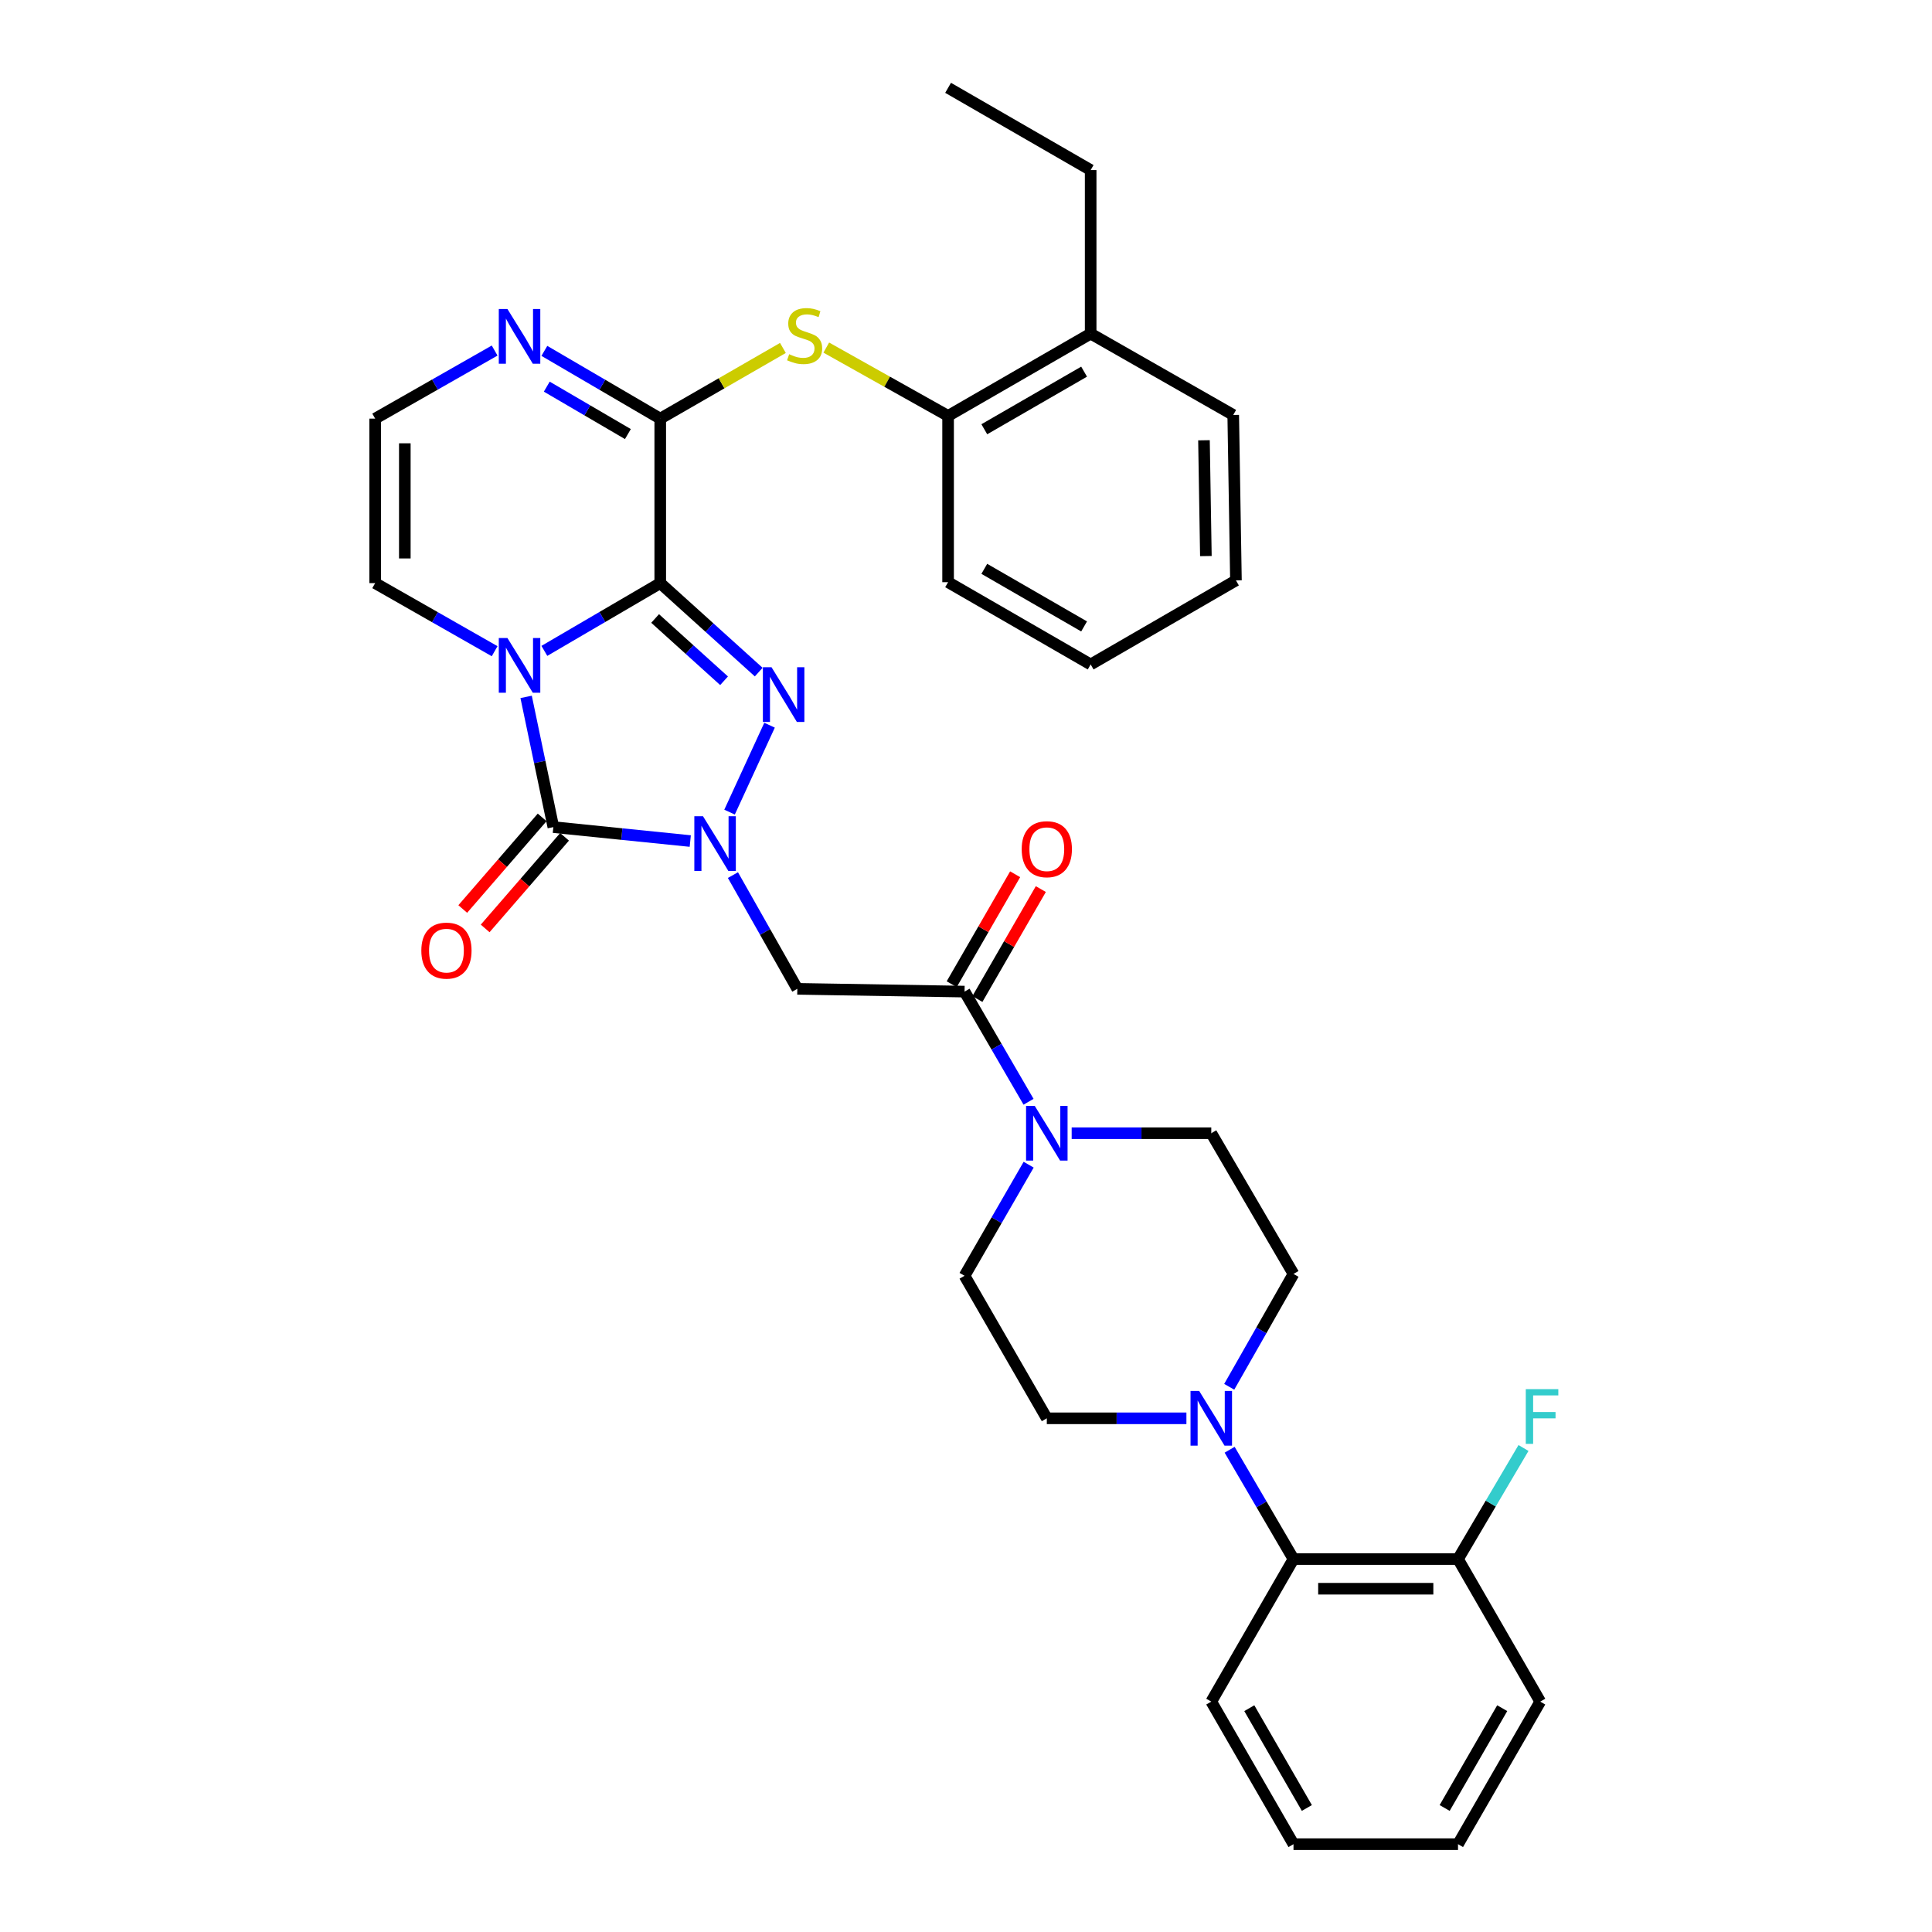 <?xml version='1.0' encoding='iso-8859-1'?>
<svg version='1.1' baseProfile='full'
              xmlns='http://www.w3.org/2000/svg'
                      xmlns:rdkit='http://www.rdkit.org/xml'
                      xmlns:xlink='http://www.w3.org/1999/xlink'
                  xml:space='preserve'
width='1000px' height='1000px' viewBox='0 0 1000 1000'>
<!-- END OF HEADER -->
<rect style='opacity:1.0;fill:#FFFFFF;stroke:none' width='1000' height='1000' x='0' y='0'> </rect>
<path class='bond-0' d='M 341.741,301.823 L 311.751,319.359' style='fill:none;fill-rule:evenodd;stroke:#000000;stroke-width:6px;stroke-linecap:butt;stroke-linejoin:miter;stroke-opacity:1' />
<path class='bond-0' d='M 311.751,319.359 L 281.762,336.895' style='fill:none;fill-rule:evenodd;stroke:#0000FF;stroke-width:6px;stroke-linecap:butt;stroke-linejoin:miter;stroke-opacity:1' />
<path class='bond-2' d='M 341.741,301.823 L 367.227,324.852' style='fill:none;fill-rule:evenodd;stroke:#000000;stroke-width:6px;stroke-linecap:butt;stroke-linejoin:miter;stroke-opacity:1' />
<path class='bond-2' d='M 367.227,324.852 L 392.713,347.881' style='fill:none;fill-rule:evenodd;stroke:#0000FF;stroke-width:6px;stroke-linecap:butt;stroke-linejoin:miter;stroke-opacity:1' />
<path class='bond-2' d='M 339.094,320.123 L 356.934,336.243' style='fill:none;fill-rule:evenodd;stroke:#000000;stroke-width:6px;stroke-linecap:butt;stroke-linejoin:miter;stroke-opacity:1' />
<path class='bond-2' d='M 356.934,336.243 L 374.775,352.363' style='fill:none;fill-rule:evenodd;stroke:#0000FF;stroke-width:6px;stroke-linecap:butt;stroke-linejoin:miter;stroke-opacity:1' />
<path class='bond-4' d='M 341.741,301.823 L 341.741,216.68' style='fill:none;fill-rule:evenodd;stroke:#000000;stroke-width:6px;stroke-linecap:butt;stroke-linejoin:miter;stroke-opacity:1' />
<path class='bond-3' d='M 272.32,360.706 L 279.367,394.408' style='fill:none;fill-rule:evenodd;stroke:#0000FF;stroke-width:6px;stroke-linecap:butt;stroke-linejoin:miter;stroke-opacity:1' />
<path class='bond-3' d='M 279.367,394.408 L 286.414,428.11' style='fill:none;fill-rule:evenodd;stroke:#000000;stroke-width:6px;stroke-linecap:butt;stroke-linejoin:miter;stroke-opacity:1' />
<path class='bond-11' d='M 256.023,337.063 L 225.103,319.443' style='fill:none;fill-rule:evenodd;stroke:#0000FF;stroke-width:6px;stroke-linecap:butt;stroke-linejoin:miter;stroke-opacity:1' />
<path class='bond-11' d='M 225.103,319.443 L 194.183,301.823' style='fill:none;fill-rule:evenodd;stroke:#000000;stroke-width:6px;stroke-linecap:butt;stroke-linejoin:miter;stroke-opacity:1' />
<path class='bond-1' d='M 377.617,420.349 L 398.318,375.363' style='fill:none;fill-rule:evenodd;stroke:#0000FF;stroke-width:6px;stroke-linecap:butt;stroke-linejoin:miter;stroke-opacity:1' />
<path class='bond-5' d='M 379.364,452.951 L 396.028,482.386' style='fill:none;fill-rule:evenodd;stroke:#0000FF;stroke-width:6px;stroke-linecap:butt;stroke-linejoin:miter;stroke-opacity:1' />
<path class='bond-5' d='M 396.028,482.386 L 412.692,511.821' style='fill:none;fill-rule:evenodd;stroke:#000000;stroke-width:6px;stroke-linecap:butt;stroke-linejoin:miter;stroke-opacity:1' />
<path class='bond-34' d='M 357.281,435.323 L 321.848,431.717' style='fill:none;fill-rule:evenodd;stroke:#0000FF;stroke-width:6px;stroke-linecap:butt;stroke-linejoin:miter;stroke-opacity:1' />
<path class='bond-34' d='M 321.848,431.717 L 286.414,428.11' style='fill:none;fill-rule:evenodd;stroke:#000000;stroke-width:6px;stroke-linecap:butt;stroke-linejoin:miter;stroke-opacity:1' />
<path class='bond-15' d='M 280.613,423.083 L 260.067,446.79' style='fill:none;fill-rule:evenodd;stroke:#000000;stroke-width:6px;stroke-linecap:butt;stroke-linejoin:miter;stroke-opacity:1' />
<path class='bond-15' d='M 260.067,446.79 L 239.52,470.498' style='fill:none;fill-rule:evenodd;stroke:#FF0000;stroke-width:6px;stroke-linecap:butt;stroke-linejoin:miter;stroke-opacity:1' />
<path class='bond-15' d='M 292.215,433.138 L 271.668,456.845' style='fill:none;fill-rule:evenodd;stroke:#000000;stroke-width:6px;stroke-linecap:butt;stroke-linejoin:miter;stroke-opacity:1' />
<path class='bond-15' d='M 271.668,456.845 L 251.121,480.552' style='fill:none;fill-rule:evenodd;stroke:#FF0000;stroke-width:6px;stroke-linecap:butt;stroke-linejoin:miter;stroke-opacity:1' />
<path class='bond-8' d='M 341.741,216.68 L 311.751,199.148' style='fill:none;fill-rule:evenodd;stroke:#000000;stroke-width:6px;stroke-linecap:butt;stroke-linejoin:miter;stroke-opacity:1' />
<path class='bond-8' d='M 311.751,199.148 L 281.762,181.616' style='fill:none;fill-rule:evenodd;stroke:#0000FF;stroke-width:6px;stroke-linecap:butt;stroke-linejoin:miter;stroke-opacity:1' />
<path class='bond-8' d='M 324.996,224.674 L 304.003,212.401' style='fill:none;fill-rule:evenodd;stroke:#000000;stroke-width:6px;stroke-linecap:butt;stroke-linejoin:miter;stroke-opacity:1' />
<path class='bond-8' d='M 304.003,212.401 L 283.011,200.128' style='fill:none;fill-rule:evenodd;stroke:#0000FF;stroke-width:6px;stroke-linecap:butt;stroke-linejoin:miter;stroke-opacity:1' />
<path class='bond-9' d='M 341.741,216.68 L 373.488,198.39' style='fill:none;fill-rule:evenodd;stroke:#000000;stroke-width:6px;stroke-linecap:butt;stroke-linejoin:miter;stroke-opacity:1' />
<path class='bond-9' d='M 373.488,198.39 L 405.234,180.1' style='fill:none;fill-rule:evenodd;stroke:#CCCC00;stroke-width:6px;stroke-linecap:butt;stroke-linejoin:miter;stroke-opacity:1' />
<path class='bond-6' d='M 412.692,511.821 L 499.252,513.254' style='fill:none;fill-rule:evenodd;stroke:#000000;stroke-width:6px;stroke-linecap:butt;stroke-linejoin:miter;stroke-opacity:1' />
<path class='bond-7' d='M 499.252,513.254 L 515.812,541.763' style='fill:none;fill-rule:evenodd;stroke:#000000;stroke-width:6px;stroke-linecap:butt;stroke-linejoin:miter;stroke-opacity:1' />
<path class='bond-7' d='M 515.812,541.763 L 532.372,570.272' style='fill:none;fill-rule:evenodd;stroke:#0000FF;stroke-width:6px;stroke-linecap:butt;stroke-linejoin:miter;stroke-opacity:1' />
<path class='bond-20' d='M 505.9,517.09 L 522.316,488.639' style='fill:none;fill-rule:evenodd;stroke:#000000;stroke-width:6px;stroke-linecap:butt;stroke-linejoin:miter;stroke-opacity:1' />
<path class='bond-20' d='M 522.316,488.639 L 538.731,460.188' style='fill:none;fill-rule:evenodd;stroke:#FF0000;stroke-width:6px;stroke-linecap:butt;stroke-linejoin:miter;stroke-opacity:1' />
<path class='bond-20' d='M 492.603,509.418 L 509.018,480.967' style='fill:none;fill-rule:evenodd;stroke:#000000;stroke-width:6px;stroke-linecap:butt;stroke-linejoin:miter;stroke-opacity:1' />
<path class='bond-20' d='M 509.018,480.967 L 525.434,452.516' style='fill:none;fill-rule:evenodd;stroke:#FF0000;stroke-width:6px;stroke-linecap:butt;stroke-linejoin:miter;stroke-opacity:1' />
<path class='bond-16' d='M 554.696,586.551 L 590.825,586.551' style='fill:none;fill-rule:evenodd;stroke:#0000FF;stroke-width:6px;stroke-linecap:butt;stroke-linejoin:miter;stroke-opacity:1' />
<path class='bond-16' d='M 590.825,586.551 L 626.954,586.551' style='fill:none;fill-rule:evenodd;stroke:#000000;stroke-width:6px;stroke-linecap:butt;stroke-linejoin:miter;stroke-opacity:1' />
<path class='bond-17' d='M 532.429,602.841 L 515.84,631.592' style='fill:none;fill-rule:evenodd;stroke:#0000FF;stroke-width:6px;stroke-linecap:butt;stroke-linejoin:miter;stroke-opacity:1' />
<path class='bond-17' d='M 515.84,631.592 L 499.252,660.343' style='fill:none;fill-rule:evenodd;stroke:#000000;stroke-width:6px;stroke-linecap:butt;stroke-linejoin:miter;stroke-opacity:1' />
<path class='bond-13' d='M 256.023,181.448 L 225.103,199.064' style='fill:none;fill-rule:evenodd;stroke:#0000FF;stroke-width:6px;stroke-linecap:butt;stroke-linejoin:miter;stroke-opacity:1' />
<path class='bond-13' d='M 225.103,199.064 L 194.183,216.68' style='fill:none;fill-rule:evenodd;stroke:#000000;stroke-width:6px;stroke-linecap:butt;stroke-linejoin:miter;stroke-opacity:1' />
<path class='bond-14' d='M 427.679,179.912 L 459.205,197.592' style='fill:none;fill-rule:evenodd;stroke:#CCCC00;stroke-width:6px;stroke-linecap:butt;stroke-linejoin:miter;stroke-opacity:1' />
<path class='bond-14' d='M 459.205,197.592 L 490.731,215.273' style='fill:none;fill-rule:evenodd;stroke:#000000;stroke-width:6px;stroke-linecap:butt;stroke-linejoin:miter;stroke-opacity:1' />
<path class='bond-10' d='M 614.086,734.117 L 577.957,734.117' style='fill:none;fill-rule:evenodd;stroke:#0000FF;stroke-width:6px;stroke-linecap:butt;stroke-linejoin:miter;stroke-opacity:1' />
<path class='bond-10' d='M 577.957,734.117 L 541.828,734.117' style='fill:none;fill-rule:evenodd;stroke:#000000;stroke-width:6px;stroke-linecap:butt;stroke-linejoin:miter;stroke-opacity:1' />
<path class='bond-12' d='M 636.458,750.386 L 652.986,778.679' style='fill:none;fill-rule:evenodd;stroke:#0000FF;stroke-width:6px;stroke-linecap:butt;stroke-linejoin:miter;stroke-opacity:1' />
<path class='bond-12' d='M 652.986,778.679 L 669.513,806.971' style='fill:none;fill-rule:evenodd;stroke:#000000;stroke-width:6px;stroke-linecap:butt;stroke-linejoin:miter;stroke-opacity:1' />
<path class='bond-37' d='M 636.243,717.807 L 652.878,688.597' style='fill:none;fill-rule:evenodd;stroke:#0000FF;stroke-width:6px;stroke-linecap:butt;stroke-linejoin:miter;stroke-opacity:1' />
<path class='bond-37' d='M 652.878,688.597 L 669.513,659.387' style='fill:none;fill-rule:evenodd;stroke:#000000;stroke-width:6px;stroke-linecap:butt;stroke-linejoin:miter;stroke-opacity:1' />
<path class='bond-35' d='M 194.183,301.823 L 194.183,216.68' style='fill:none;fill-rule:evenodd;stroke:#000000;stroke-width:6px;stroke-linecap:butt;stroke-linejoin:miter;stroke-opacity:1' />
<path class='bond-35' d='M 209.535,289.052 L 209.535,229.451' style='fill:none;fill-rule:evenodd;stroke:#000000;stroke-width:6px;stroke-linecap:butt;stroke-linejoin:miter;stroke-opacity:1' />
<path class='bond-21' d='M 669.513,806.971 L 754.665,806.971' style='fill:none;fill-rule:evenodd;stroke:#000000;stroke-width:6px;stroke-linecap:butt;stroke-linejoin:miter;stroke-opacity:1' />
<path class='bond-21' d='M 682.286,822.323 L 741.893,822.323' style='fill:none;fill-rule:evenodd;stroke:#000000;stroke-width:6px;stroke-linecap:butt;stroke-linejoin:miter;stroke-opacity:1' />
<path class='bond-24' d='M 669.513,806.971 L 626.954,880.754' style='fill:none;fill-rule:evenodd;stroke:#000000;stroke-width:6px;stroke-linecap:butt;stroke-linejoin:miter;stroke-opacity:1' />
<path class='bond-22' d='M 490.731,215.273 L 564.523,172.688' style='fill:none;fill-rule:evenodd;stroke:#000000;stroke-width:6px;stroke-linecap:butt;stroke-linejoin:miter;stroke-opacity:1' />
<path class='bond-22' d='M 509.473,222.182 L 561.128,192.372' style='fill:none;fill-rule:evenodd;stroke:#000000;stroke-width:6px;stroke-linecap:butt;stroke-linejoin:miter;stroke-opacity:1' />
<path class='bond-25' d='M 490.731,215.273 L 490.731,301.337' style='fill:none;fill-rule:evenodd;stroke:#000000;stroke-width:6px;stroke-linecap:butt;stroke-linejoin:miter;stroke-opacity:1' />
<path class='bond-18' d='M 626.954,586.551 L 669.513,659.387' style='fill:none;fill-rule:evenodd;stroke:#000000;stroke-width:6px;stroke-linecap:butt;stroke-linejoin:miter;stroke-opacity:1' />
<path class='bond-19' d='M 499.252,660.343 L 541.828,734.117' style='fill:none;fill-rule:evenodd;stroke:#000000;stroke-width:6px;stroke-linecap:butt;stroke-linejoin:miter;stroke-opacity:1' />
<path class='bond-23' d='M 754.665,806.971 L 771.609,778.226' style='fill:none;fill-rule:evenodd;stroke:#000000;stroke-width:6px;stroke-linecap:butt;stroke-linejoin:miter;stroke-opacity:1' />
<path class='bond-23' d='M 771.609,778.226 L 788.553,749.48' style='fill:none;fill-rule:evenodd;stroke:#33CCCC;stroke-width:6px;stroke-linecap:butt;stroke-linejoin:miter;stroke-opacity:1' />
<path class='bond-27' d='M 754.665,806.971 L 797.224,880.754' style='fill:none;fill-rule:evenodd;stroke:#000000;stroke-width:6px;stroke-linecap:butt;stroke-linejoin:miter;stroke-opacity:1' />
<path class='bond-26' d='M 564.523,172.688 L 564.523,88.031' style='fill:none;fill-rule:evenodd;stroke:#000000;stroke-width:6px;stroke-linecap:butt;stroke-linejoin:miter;stroke-opacity:1' />
<path class='bond-28' d='M 564.523,172.688 L 638.315,214.786' style='fill:none;fill-rule:evenodd;stroke:#000000;stroke-width:6px;stroke-linecap:butt;stroke-linejoin:miter;stroke-opacity:1' />
<path class='bond-30' d='M 626.954,880.754 L 669.513,954.545' style='fill:none;fill-rule:evenodd;stroke:#000000;stroke-width:6px;stroke-linecap:butt;stroke-linejoin:miter;stroke-opacity:1' />
<path class='bond-30' d='M 646.637,884.153 L 676.428,935.807' style='fill:none;fill-rule:evenodd;stroke:#000000;stroke-width:6px;stroke-linecap:butt;stroke-linejoin:miter;stroke-opacity:1' />
<path class='bond-31' d='M 490.731,301.337 L 564.523,343.922' style='fill:none;fill-rule:evenodd;stroke:#000000;stroke-width:6px;stroke-linecap:butt;stroke-linejoin:miter;stroke-opacity:1' />
<path class='bond-31' d='M 509.473,294.428 L 561.128,324.238' style='fill:none;fill-rule:evenodd;stroke:#000000;stroke-width:6px;stroke-linecap:butt;stroke-linejoin:miter;stroke-opacity:1' />
<path class='bond-29' d='M 564.523,88.031 L 490.731,45.455' style='fill:none;fill-rule:evenodd;stroke:#000000;stroke-width:6px;stroke-linecap:butt;stroke-linejoin:miter;stroke-opacity:1' />
<path class='bond-38' d='M 797.224,880.754 L 754.665,954.545' style='fill:none;fill-rule:evenodd;stroke:#000000;stroke-width:6px;stroke-linecap:butt;stroke-linejoin:miter;stroke-opacity:1' />
<path class='bond-38' d='M 777.542,884.153 L 747.751,935.807' style='fill:none;fill-rule:evenodd;stroke:#000000;stroke-width:6px;stroke-linecap:butt;stroke-linejoin:miter;stroke-opacity:1' />
<path class='bond-36' d='M 638.315,214.786 L 639.722,300.416' style='fill:none;fill-rule:evenodd;stroke:#000000;stroke-width:6px;stroke-linecap:butt;stroke-linejoin:miter;stroke-opacity:1' />
<path class='bond-36' d='M 623.176,227.883 L 624.161,287.824' style='fill:none;fill-rule:evenodd;stroke:#000000;stroke-width:6px;stroke-linecap:butt;stroke-linejoin:miter;stroke-opacity:1' />
<path class='bond-32' d='M 669.513,954.545 L 754.665,954.545' style='fill:none;fill-rule:evenodd;stroke:#000000;stroke-width:6px;stroke-linecap:butt;stroke-linejoin:miter;stroke-opacity:1' />
<path class='bond-33' d='M 564.523,343.922 L 639.722,300.416' style='fill:none;fill-rule:evenodd;stroke:#000000;stroke-width:6px;stroke-linecap:butt;stroke-linejoin:miter;stroke-opacity:1' />
<path  class='atom-1' d='M 262.653 330.248
L 271.933 345.248
Q 272.853 346.728, 274.333 349.408
Q 275.813 352.088, 275.893 352.248
L 275.893 330.248
L 279.653 330.248
L 279.653 358.568
L 275.773 358.568
L 265.813 342.168
Q 264.653 340.248, 263.413 338.048
Q 262.213 335.848, 261.853 335.168
L 261.853 358.568
L 258.173 358.568
L 258.173 330.248
L 262.653 330.248
' fill='#0000FF'/>
<path  class='atom-2' d='M 363.865 422.471
L 373.145 437.471
Q 374.065 438.951, 375.545 441.631
Q 377.025 444.311, 377.105 444.471
L 377.105 422.471
L 380.865 422.471
L 380.865 450.791
L 376.985 450.791
L 367.025 434.391
Q 365.865 432.471, 364.625 430.271
Q 363.425 428.071, 363.065 427.391
L 363.065 450.791
L 359.385 450.791
L 359.385 422.471
L 363.865 422.471
' fill='#0000FF'/>
<path  class='atom-3' d='M 399.345 345.37
L 408.625 360.37
Q 409.545 361.85, 411.025 364.53
Q 412.505 367.21, 412.585 367.37
L 412.585 345.37
L 416.345 345.37
L 416.345 373.69
L 412.465 373.69
L 402.505 357.29
Q 401.345 355.37, 400.105 353.17
Q 398.905 350.97, 398.545 350.29
L 398.545 373.69
L 394.865 373.69
L 394.865 345.37
L 399.345 345.37
' fill='#0000FF'/>
<path  class='atom-8' d='M 535.568 572.391
L 544.848 587.391
Q 545.768 588.871, 547.248 591.551
Q 548.728 594.231, 548.808 594.391
L 548.808 572.391
L 552.568 572.391
L 552.568 600.711
L 548.688 600.711
L 538.728 584.311
Q 537.568 582.391, 536.328 580.191
Q 535.128 577.991, 534.768 577.311
L 534.768 600.711
L 531.088 600.711
L 531.088 572.391
L 535.568 572.391
' fill='#0000FF'/>
<path  class='atom-9' d='M 262.653 159.944
L 271.933 174.944
Q 272.853 176.424, 274.333 179.104
Q 275.813 181.784, 275.893 181.944
L 275.893 159.944
L 279.653 159.944
L 279.653 188.264
L 275.773 188.264
L 265.813 171.864
Q 264.653 169.944, 263.413 167.744
Q 262.213 165.544, 261.853 164.864
L 261.853 188.264
L 258.173 188.264
L 258.173 159.944
L 262.653 159.944
' fill='#0000FF'/>
<path  class='atom-10' d='M 408.471 183.346
Q 408.791 183.466, 410.111 184.026
Q 411.431 184.586, 412.871 184.946
Q 414.351 185.266, 415.791 185.266
Q 418.471 185.266, 420.031 183.986
Q 421.591 182.666, 421.591 180.386
Q 421.591 178.826, 420.791 177.866
Q 420.031 176.906, 418.831 176.386
Q 417.631 175.866, 415.631 175.266
Q 413.111 174.506, 411.591 173.786
Q 410.111 173.066, 409.031 171.546
Q 407.991 170.026, 407.991 167.466
Q 407.991 163.906, 410.391 161.706
Q 412.831 159.506, 417.631 159.506
Q 420.911 159.506, 424.631 161.066
L 423.711 164.146
Q 420.311 162.746, 417.751 162.746
Q 414.991 162.746, 413.471 163.906
Q 411.951 165.026, 411.991 166.986
Q 411.991 168.506, 412.751 169.426
Q 413.551 170.346, 414.671 170.866
Q 415.831 171.386, 417.751 171.986
Q 420.311 172.786, 421.831 173.586
Q 423.351 174.386, 424.431 176.026
Q 425.551 177.626, 425.551 180.386
Q 425.551 184.306, 422.911 186.426
Q 420.311 188.506, 415.951 188.506
Q 413.431 188.506, 411.511 187.946
Q 409.631 187.426, 407.391 186.506
L 408.471 183.346
' fill='#CCCC00'/>
<path  class='atom-11' d='M 620.694 719.957
L 629.974 734.957
Q 630.894 736.437, 632.374 739.117
Q 633.854 741.797, 633.934 741.957
L 633.934 719.957
L 637.694 719.957
L 637.694 748.277
L 633.814 748.277
L 623.854 731.877
Q 622.694 729.957, 621.454 727.757
Q 620.254 725.557, 619.894 724.877
L 619.894 748.277
L 616.214 748.277
L 616.214 719.957
L 620.694 719.957
' fill='#0000FF'/>
<path  class='atom-16' d='M 218.079 492.037
Q 218.079 485.237, 221.439 481.437
Q 224.799 477.637, 231.079 477.637
Q 237.359 477.637, 240.719 481.437
Q 244.079 485.237, 244.079 492.037
Q 244.079 498.917, 240.679 502.837
Q 237.279 506.717, 231.079 506.717
Q 224.839 506.717, 221.439 502.837
Q 218.079 498.957, 218.079 492.037
M 231.079 503.517
Q 235.399 503.517, 237.719 500.637
Q 240.079 497.717, 240.079 492.037
Q 240.079 486.477, 237.719 483.677
Q 235.399 480.837, 231.079 480.837
Q 226.759 480.837, 224.399 483.637
Q 222.079 486.437, 222.079 492.037
Q 222.079 497.757, 224.399 500.637
Q 226.759 503.517, 231.079 503.517
' fill='#FF0000'/>
<path  class='atom-21' d='M 528.828 439.542
Q 528.828 432.742, 532.188 428.942
Q 535.548 425.142, 541.828 425.142
Q 548.108 425.142, 551.468 428.942
Q 554.828 432.742, 554.828 439.542
Q 554.828 446.422, 551.428 450.342
Q 548.028 454.222, 541.828 454.222
Q 535.588 454.222, 532.188 450.342
Q 528.828 446.462, 528.828 439.542
M 541.828 451.022
Q 546.148 451.022, 548.468 448.142
Q 550.828 445.222, 550.828 439.542
Q 550.828 433.982, 548.468 431.182
Q 546.148 428.342, 541.828 428.342
Q 537.508 428.342, 535.148 431.142
Q 532.828 433.942, 532.828 439.542
Q 532.828 445.262, 535.148 448.142
Q 537.508 451.022, 541.828 451.022
' fill='#FF0000'/>
<path  class='atom-24' d='M 789.743 719.019
L 806.583 719.019
L 806.583 722.259
L 793.543 722.259
L 793.543 730.859
L 805.143 730.859
L 805.143 734.139
L 793.543 734.139
L 793.543 747.339
L 789.743 747.339
L 789.743 719.019
' fill='#33CCCC'/>
</svg>
